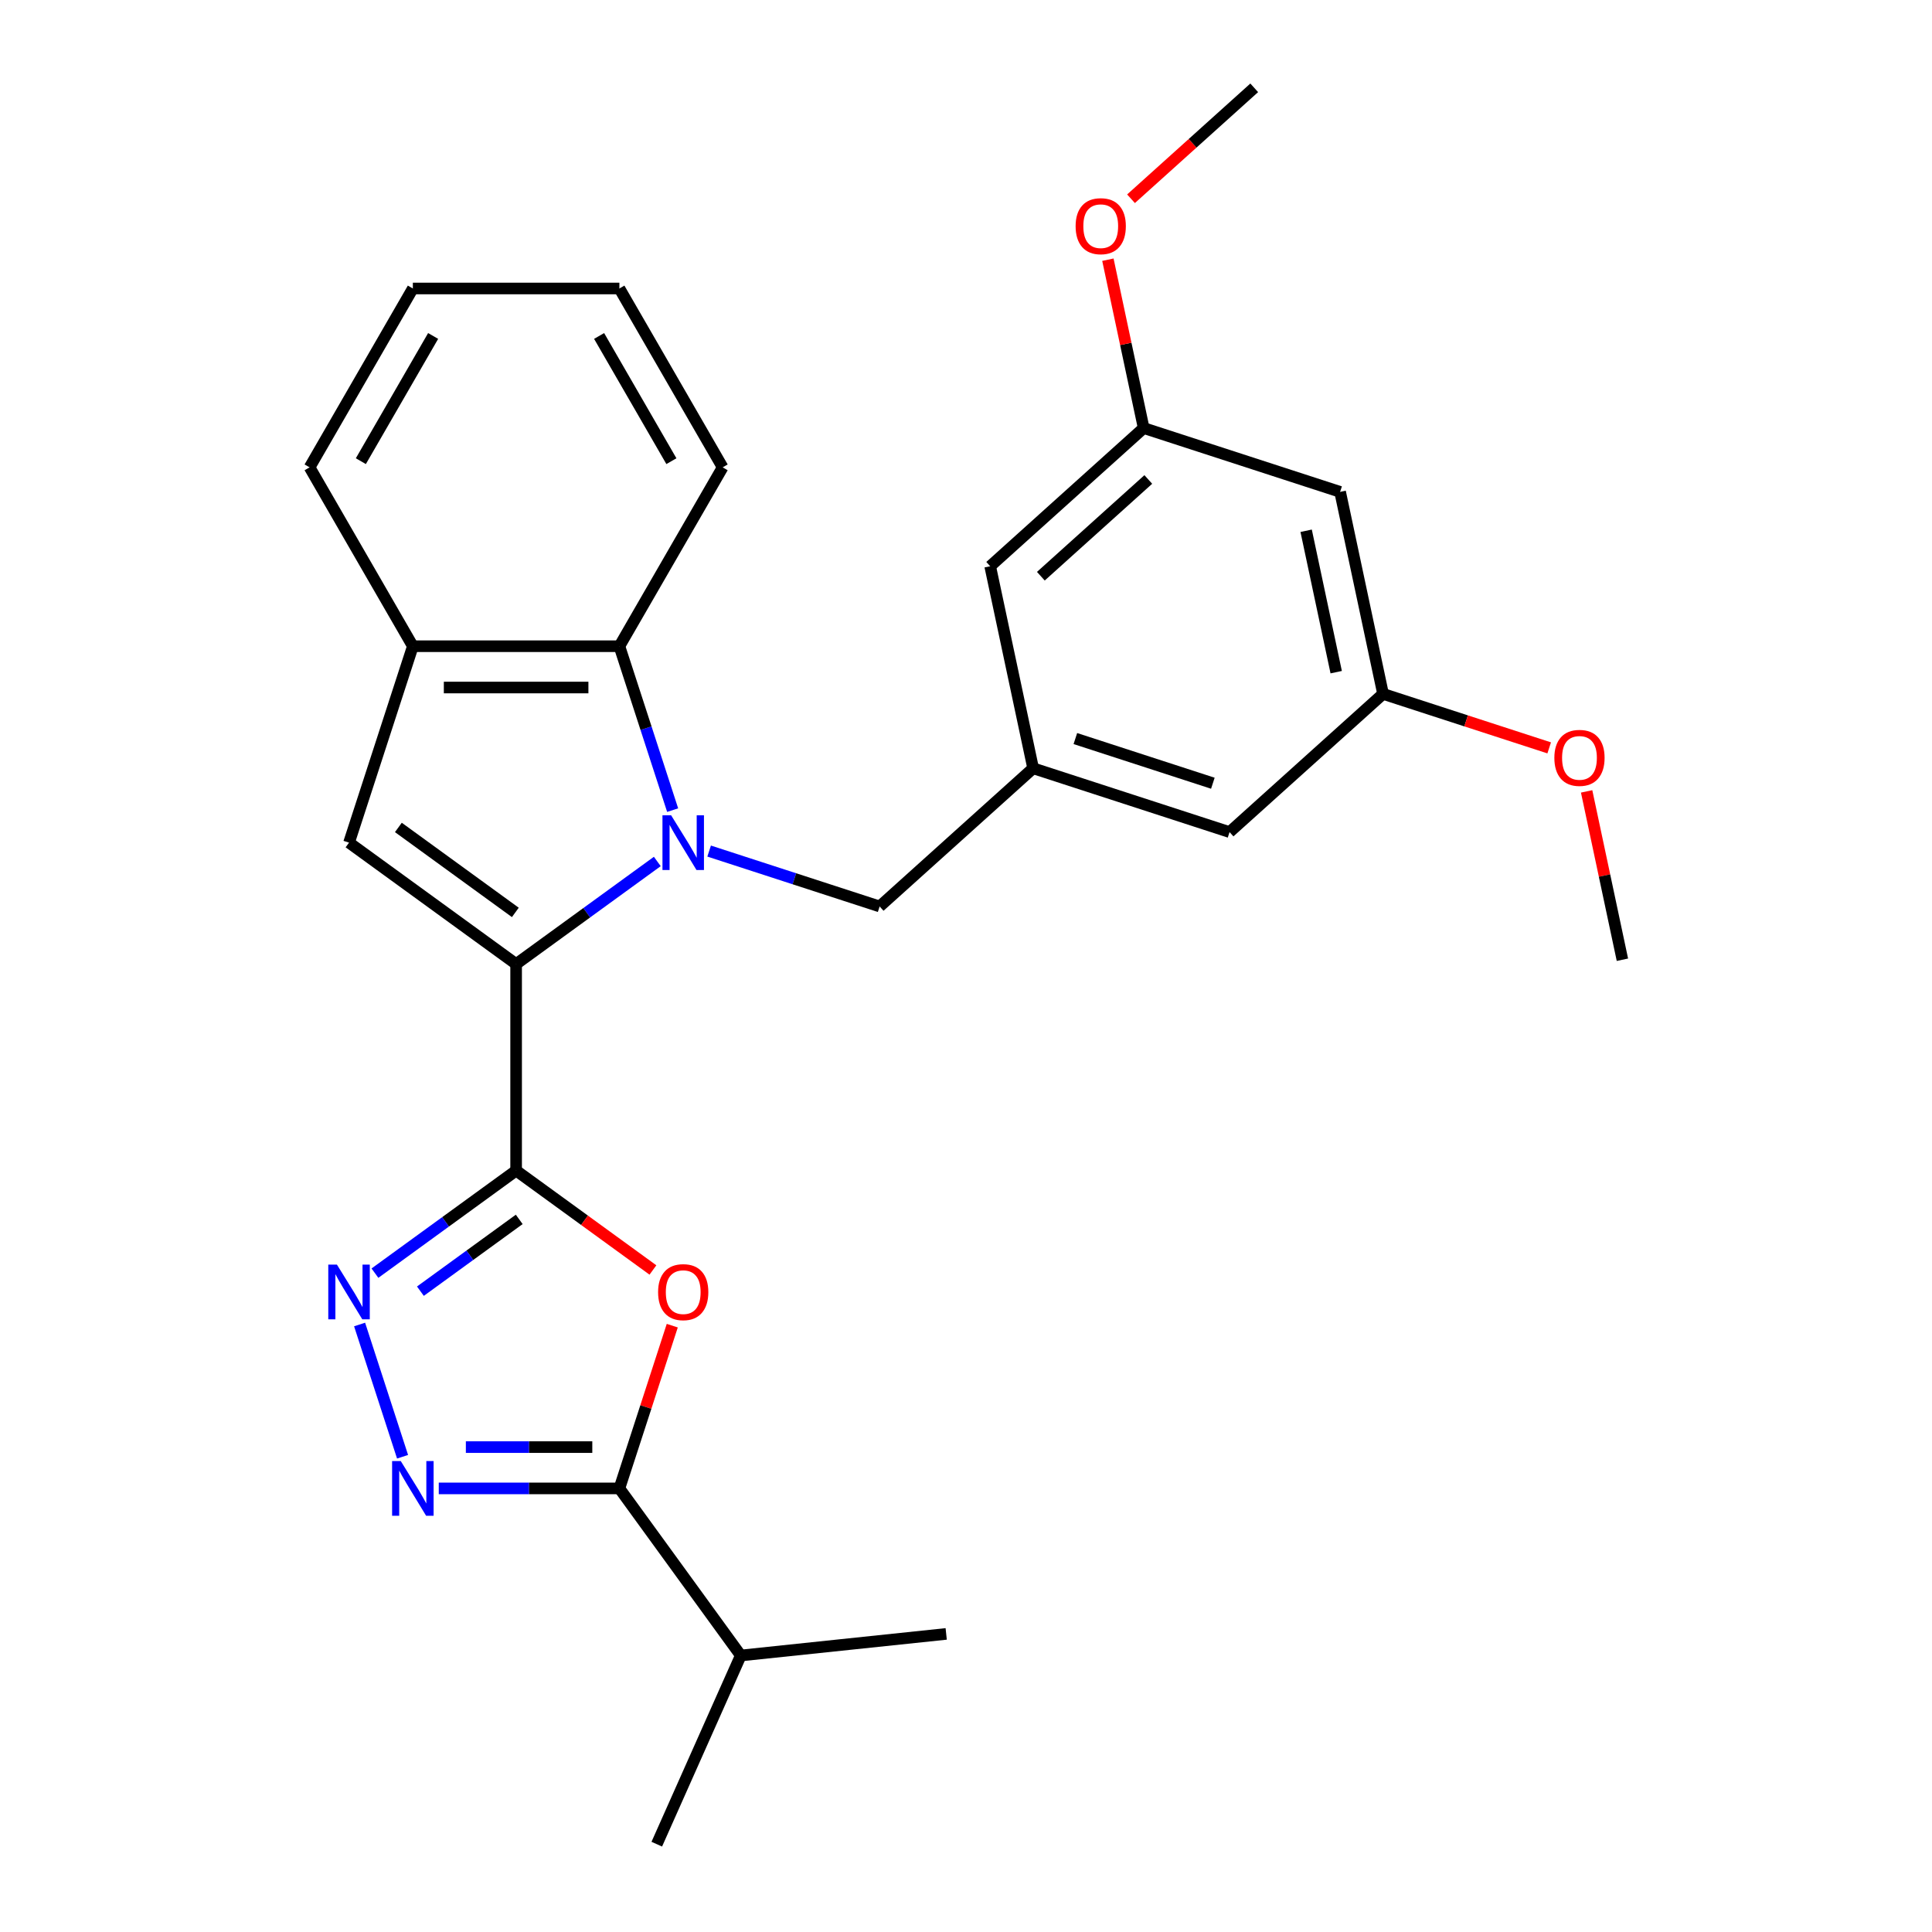 <?xml version='1.0' encoding='iso-8859-1'?>
<svg version='1.1' baseProfile='full'
              xmlns='http://www.w3.org/2000/svg'
                      xmlns:rdkit='http://www.rdkit.org/xml'
                      xmlns:xlink='http://www.w3.org/1999/xlink'
                  xml:space='preserve'
width='1000px' height='1000px' viewBox='0 0 1000 1000'>
<!-- END OF HEADER -->
<rect style='opacity:1.0;fill:#FFFFFF;stroke:none' width='1000' height='1000' x='0' y='0'> </rect>
<path class='bond-0' d='M 340.218,445.896 L 303.681,472.441' style='fill:none;fill-rule:evenodd;stroke:#0000FF;stroke-width:6px;stroke-linecap:butt;stroke-linejoin:miter;stroke-opacity:1' />
<path class='bond-0' d='M 303.681,472.441 L 267.144,498.987' style='fill:none;fill-rule:evenodd;stroke:#000000;stroke-width:6px;stroke-linecap:butt;stroke-linejoin:miter;stroke-opacity:1' />
<path class='bond-7' d='M 348.161,419.318 L 334.378,376.899' style='fill:none;fill-rule:evenodd;stroke:#0000FF;stroke-width:6px;stroke-linecap:butt;stroke-linejoin:miter;stroke-opacity:1' />
<path class='bond-7' d='M 334.378,376.899 L 320.595,334.48' style='fill:none;fill-rule:evenodd;stroke:#000000;stroke-width:6px;stroke-linecap:butt;stroke-linejoin:miter;stroke-opacity:1' />
<path class='bond-9' d='M 367.043,440.509 L 411.172,454.847' style='fill:none;fill-rule:evenodd;stroke:#0000FF;stroke-width:6px;stroke-linecap:butt;stroke-linejoin:miter;stroke-opacity:1' />
<path class='bond-9' d='M 411.172,454.847 L 455.302,469.186' style='fill:none;fill-rule:evenodd;stroke:#000000;stroke-width:6px;stroke-linecap:butt;stroke-linejoin:miter;stroke-opacity:1' />
<path class='bond-1' d='M 267.144,498.987 L 267.144,605.89' style='fill:none;fill-rule:evenodd;stroke:#000000;stroke-width:6px;stroke-linecap:butt;stroke-linejoin:miter;stroke-opacity:1' />
<path class='bond-5' d='M 267.144,498.987 L 180.657,436.151' style='fill:none;fill-rule:evenodd;stroke:#000000;stroke-width:6px;stroke-linecap:butt;stroke-linejoin:miter;stroke-opacity:1' />
<path class='bond-5' d='M 266.738,472.264 L 206.197,428.279' style='fill:none;fill-rule:evenodd;stroke:#000000;stroke-width:6px;stroke-linecap:butt;stroke-linejoin:miter;stroke-opacity:1' />
<path class='bond-2' d='M 267.144,605.89 L 302.551,631.615' style='fill:none;fill-rule:evenodd;stroke:#000000;stroke-width:6px;stroke-linecap:butt;stroke-linejoin:miter;stroke-opacity:1' />
<path class='bond-2' d='M 302.551,631.615 L 337.958,657.34' style='fill:none;fill-rule:evenodd;stroke:#FF0000;stroke-width:6px;stroke-linecap:butt;stroke-linejoin:miter;stroke-opacity:1' />
<path class='bond-3' d='M 267.144,605.89 L 230.607,632.436' style='fill:none;fill-rule:evenodd;stroke:#000000;stroke-width:6px;stroke-linecap:butt;stroke-linejoin:miter;stroke-opacity:1' />
<path class='bond-3' d='M 230.607,632.436 L 194.07,658.982' style='fill:none;fill-rule:evenodd;stroke:#0000FF;stroke-width:6px;stroke-linecap:butt;stroke-linejoin:miter;stroke-opacity:1' />
<path class='bond-3' d='M 268.75,631.152 L 243.174,649.733' style='fill:none;fill-rule:evenodd;stroke:#000000;stroke-width:6px;stroke-linecap:butt;stroke-linejoin:miter;stroke-opacity:1' />
<path class='bond-3' d='M 243.174,649.733 L 217.598,668.315' style='fill:none;fill-rule:evenodd;stroke:#0000FF;stroke-width:6px;stroke-linecap:butt;stroke-linejoin:miter;stroke-opacity:1' />
<path class='bond-6' d='M 347.966,686.159 L 334.281,728.279' style='fill:none;fill-rule:evenodd;stroke:#FF0000;stroke-width:6px;stroke-linecap:butt;stroke-linejoin:miter;stroke-opacity:1' />
<path class='bond-6' d='M 334.281,728.279 L 320.595,770.398' style='fill:none;fill-rule:evenodd;stroke:#000000;stroke-width:6px;stroke-linecap:butt;stroke-linejoin:miter;stroke-opacity:1' />
<path class='bond-4' d='M 186.126,685.559 L 208.367,754.008' style='fill:none;fill-rule:evenodd;stroke:#0000FF;stroke-width:6px;stroke-linecap:butt;stroke-linejoin:miter;stroke-opacity:1' />
<path class='bond-30' d='M 227.105,770.398 L 273.85,770.398' style='fill:none;fill-rule:evenodd;stroke:#0000FF;stroke-width:6px;stroke-linecap:butt;stroke-linejoin:miter;stroke-opacity:1' />
<path class='bond-30' d='M 273.85,770.398 L 320.595,770.398' style='fill:none;fill-rule:evenodd;stroke:#000000;stroke-width:6px;stroke-linecap:butt;stroke-linejoin:miter;stroke-opacity:1' />
<path class='bond-30' d='M 241.128,749.017 L 273.85,749.017' style='fill:none;fill-rule:evenodd;stroke:#0000FF;stroke-width:6px;stroke-linecap:butt;stroke-linejoin:miter;stroke-opacity:1' />
<path class='bond-30' d='M 273.85,749.017 L 306.572,749.017' style='fill:none;fill-rule:evenodd;stroke:#000000;stroke-width:6px;stroke-linecap:butt;stroke-linejoin:miter;stroke-opacity:1' />
<path class='bond-27' d='M 180.657,436.151 L 213.692,334.48' style='fill:none;fill-rule:evenodd;stroke:#000000;stroke-width:6px;stroke-linecap:butt;stroke-linejoin:miter;stroke-opacity:1' />
<path class='bond-14' d='M 320.595,770.398 L 383.432,856.884' style='fill:none;fill-rule:evenodd;stroke:#000000;stroke-width:6px;stroke-linecap:butt;stroke-linejoin:miter;stroke-opacity:1' />
<path class='bond-8' d='M 320.595,334.48 L 213.692,334.48' style='fill:none;fill-rule:evenodd;stroke:#000000;stroke-width:6px;stroke-linecap:butt;stroke-linejoin:miter;stroke-opacity:1' />
<path class='bond-8' d='M 304.56,355.861 L 229.728,355.861' style='fill:none;fill-rule:evenodd;stroke:#000000;stroke-width:6px;stroke-linecap:butt;stroke-linejoin:miter;stroke-opacity:1' />
<path class='bond-19' d='M 320.595,334.48 L 374.047,241.899' style='fill:none;fill-rule:evenodd;stroke:#000000;stroke-width:6px;stroke-linecap:butt;stroke-linejoin:miter;stroke-opacity:1' />
<path class='bond-20' d='M 213.692,334.48 L 160.24,241.899' style='fill:none;fill-rule:evenodd;stroke:#000000;stroke-width:6px;stroke-linecap:butt;stroke-linejoin:miter;stroke-opacity:1' />
<path class='bond-10' d='M 455.302,469.186 L 534.746,397.654' style='fill:none;fill-rule:evenodd;stroke:#000000;stroke-width:6px;stroke-linecap:butt;stroke-linejoin:miter;stroke-opacity:1' />
<path class='bond-15' d='M 534.746,397.654 L 512.52,293.086' style='fill:none;fill-rule:evenodd;stroke:#000000;stroke-width:6px;stroke-linecap:butt;stroke-linejoin:miter;stroke-opacity:1' />
<path class='bond-16' d='M 534.746,397.654 L 636.417,430.689' style='fill:none;fill-rule:evenodd;stroke:#000000;stroke-width:6px;stroke-linecap:butt;stroke-linejoin:miter;stroke-opacity:1' />
<path class='bond-16' d='M 556.604,382.275 L 627.774,405.399' style='fill:none;fill-rule:evenodd;stroke:#000000;stroke-width:6px;stroke-linecap:butt;stroke-linejoin:miter;stroke-opacity:1' />
<path class='bond-11' d='M 693.636,254.589 L 715.862,359.156' style='fill:none;fill-rule:evenodd;stroke:#000000;stroke-width:6px;stroke-linecap:butt;stroke-linejoin:miter;stroke-opacity:1' />
<path class='bond-11' d='M 676.056,274.719 L 691.615,347.916' style='fill:none;fill-rule:evenodd;stroke:#000000;stroke-width:6px;stroke-linecap:butt;stroke-linejoin:miter;stroke-opacity:1' />
<path class='bond-28' d='M 693.636,254.589 L 591.964,221.554' style='fill:none;fill-rule:evenodd;stroke:#000000;stroke-width:6px;stroke-linecap:butt;stroke-linejoin:miter;stroke-opacity:1' />
<path class='bond-12' d='M 591.964,221.554 L 512.52,293.086' style='fill:none;fill-rule:evenodd;stroke:#000000;stroke-width:6px;stroke-linecap:butt;stroke-linejoin:miter;stroke-opacity:1' />
<path class='bond-12' d='M 594.354,248.173 L 538.743,298.245' style='fill:none;fill-rule:evenodd;stroke:#000000;stroke-width:6px;stroke-linecap:butt;stroke-linejoin:miter;stroke-opacity:1' />
<path class='bond-18' d='M 591.964,221.554 L 582.704,177.987' style='fill:none;fill-rule:evenodd;stroke:#000000;stroke-width:6px;stroke-linecap:butt;stroke-linejoin:miter;stroke-opacity:1' />
<path class='bond-18' d='M 582.704,177.987 L 573.443,134.419' style='fill:none;fill-rule:evenodd;stroke:#FF0000;stroke-width:6px;stroke-linecap:butt;stroke-linejoin:miter;stroke-opacity:1' />
<path class='bond-13' d='M 715.862,359.156 L 636.417,430.689' style='fill:none;fill-rule:evenodd;stroke:#000000;stroke-width:6px;stroke-linecap:butt;stroke-linejoin:miter;stroke-opacity:1' />
<path class='bond-17' d='M 715.862,359.156 L 758.861,373.128' style='fill:none;fill-rule:evenodd;stroke:#000000;stroke-width:6px;stroke-linecap:butt;stroke-linejoin:miter;stroke-opacity:1' />
<path class='bond-17' d='M 758.861,373.128 L 801.86,387.099' style='fill:none;fill-rule:evenodd;stroke:#FF0000;stroke-width:6px;stroke-linecap:butt;stroke-linejoin:miter;stroke-opacity:1' />
<path class='bond-21' d='M 383.432,856.884 L 339.95,954.545' style='fill:none;fill-rule:evenodd;stroke:#000000;stroke-width:6px;stroke-linecap:butt;stroke-linejoin:miter;stroke-opacity:1' />
<path class='bond-22' d='M 383.432,856.884 L 489.749,845.71' style='fill:none;fill-rule:evenodd;stroke:#000000;stroke-width:6px;stroke-linecap:butt;stroke-linejoin:miter;stroke-opacity:1' />
<path class='bond-23' d='M 821.238,409.624 L 830.499,453.191' style='fill:none;fill-rule:evenodd;stroke:#FF0000;stroke-width:6px;stroke-linecap:butt;stroke-linejoin:miter;stroke-opacity:1' />
<path class='bond-23' d='M 830.499,453.191 L 839.76,496.758' style='fill:none;fill-rule:evenodd;stroke:#000000;stroke-width:6px;stroke-linecap:butt;stroke-linejoin:miter;stroke-opacity:1' />
<path class='bond-24' d='M 585.411,102.875 L 617.297,74.165' style='fill:none;fill-rule:evenodd;stroke:#FF0000;stroke-width:6px;stroke-linecap:butt;stroke-linejoin:miter;stroke-opacity:1' />
<path class='bond-24' d='M 617.297,74.165 L 649.183,45.455' style='fill:none;fill-rule:evenodd;stroke:#000000;stroke-width:6px;stroke-linecap:butt;stroke-linejoin:miter;stroke-opacity:1' />
<path class='bond-25' d='M 374.047,241.899 L 320.595,149.318' style='fill:none;fill-rule:evenodd;stroke:#000000;stroke-width:6px;stroke-linecap:butt;stroke-linejoin:miter;stroke-opacity:1' />
<path class='bond-25' d='M 347.513,238.702 L 310.097,173.895' style='fill:none;fill-rule:evenodd;stroke:#000000;stroke-width:6px;stroke-linecap:butt;stroke-linejoin:miter;stroke-opacity:1' />
<path class='bond-29' d='M 160.24,241.899 L 213.692,149.318' style='fill:none;fill-rule:evenodd;stroke:#000000;stroke-width:6px;stroke-linecap:butt;stroke-linejoin:miter;stroke-opacity:1' />
<path class='bond-29' d='M 186.774,238.702 L 224.191,173.895' style='fill:none;fill-rule:evenodd;stroke:#000000;stroke-width:6px;stroke-linecap:butt;stroke-linejoin:miter;stroke-opacity:1' />
<path class='bond-26' d='M 320.595,149.318 L 213.692,149.318' style='fill:none;fill-rule:evenodd;stroke:#000000;stroke-width:6px;stroke-linecap:butt;stroke-linejoin:miter;stroke-opacity:1' />
<path  class='atom-0' d='M 347.37 421.991
L 356.65 436.991
Q 357.57 438.471, 359.05 441.151
Q 360.53 443.831, 360.61 443.991
L 360.61 421.991
L 364.37 421.991
L 364.37 450.311
L 360.49 450.311
L 350.53 433.911
Q 349.37 431.991, 348.13 429.791
Q 346.93 427.591, 346.57 426.911
L 346.57 450.311
L 342.89 450.311
L 342.89 421.991
L 347.37 421.991
' fill='#0000FF'/>
<path  class='atom-3' d='M 340.63 668.807
Q 340.63 662.007, 343.99 658.207
Q 347.35 654.407, 353.63 654.407
Q 359.91 654.407, 363.27 658.207
Q 366.63 662.007, 366.63 668.807
Q 366.63 675.687, 363.23 679.607
Q 359.83 683.487, 353.63 683.487
Q 347.39 683.487, 343.99 679.607
Q 340.63 675.727, 340.63 668.807
M 353.63 680.287
Q 357.95 680.287, 360.27 677.407
Q 362.63 674.487, 362.63 668.807
Q 362.63 663.247, 360.27 660.447
Q 357.95 657.607, 353.63 657.607
Q 349.31 657.607, 346.95 660.407
Q 344.63 663.207, 344.63 668.807
Q 344.63 674.527, 346.95 677.407
Q 349.31 680.287, 353.63 680.287
' fill='#FF0000'/>
<path  class='atom-4' d='M 174.397 654.567
L 183.677 669.567
Q 184.597 671.047, 186.077 673.727
Q 187.557 676.407, 187.637 676.567
L 187.637 654.567
L 191.397 654.567
L 191.397 682.887
L 187.517 682.887
L 177.557 666.487
Q 176.397 664.567, 175.157 662.367
Q 173.957 660.167, 173.597 659.487
L 173.597 682.887
L 169.917 682.887
L 169.917 654.567
L 174.397 654.567
' fill='#0000FF'/>
<path  class='atom-5' d='M 207.432 756.238
L 216.712 771.238
Q 217.632 772.718, 219.112 775.398
Q 220.592 778.078, 220.672 778.238
L 220.672 756.238
L 224.432 756.238
L 224.432 784.558
L 220.552 784.558
L 210.592 768.158
Q 209.432 766.238, 208.192 764.038
Q 206.992 761.838, 206.632 761.158
L 206.632 784.558
L 202.952 784.558
L 202.952 756.238
L 207.432 756.238
' fill='#0000FF'/>
<path  class='atom-18' d='M 804.533 392.271
Q 804.533 385.471, 807.893 381.671
Q 811.253 377.871, 817.533 377.871
Q 823.813 377.871, 827.173 381.671
Q 830.533 385.471, 830.533 392.271
Q 830.533 399.151, 827.133 403.071
Q 823.733 406.951, 817.533 406.951
Q 811.293 406.951, 807.893 403.071
Q 804.533 399.191, 804.533 392.271
M 817.533 403.751
Q 821.853 403.751, 824.173 400.871
Q 826.533 397.951, 826.533 392.271
Q 826.533 386.711, 824.173 383.911
Q 821.853 381.071, 817.533 381.071
Q 813.213 381.071, 810.853 383.871
Q 808.533 386.671, 808.533 392.271
Q 808.533 397.991, 810.853 400.871
Q 813.213 403.751, 817.533 403.751
' fill='#FF0000'/>
<path  class='atom-19' d='M 556.738 117.067
Q 556.738 110.267, 560.098 106.467
Q 563.458 102.667, 569.738 102.667
Q 576.018 102.667, 579.378 106.467
Q 582.738 110.267, 582.738 117.067
Q 582.738 123.947, 579.338 127.867
Q 575.938 131.747, 569.738 131.747
Q 563.498 131.747, 560.098 127.867
Q 556.738 123.987, 556.738 117.067
M 569.738 128.547
Q 574.058 128.547, 576.378 125.667
Q 578.738 122.747, 578.738 117.067
Q 578.738 111.507, 576.378 108.707
Q 574.058 105.867, 569.738 105.867
Q 565.418 105.867, 563.058 108.667
Q 560.738 111.467, 560.738 117.067
Q 560.738 122.787, 563.058 125.667
Q 565.418 128.547, 569.738 128.547
' fill='#FF0000'/>
</svg>
